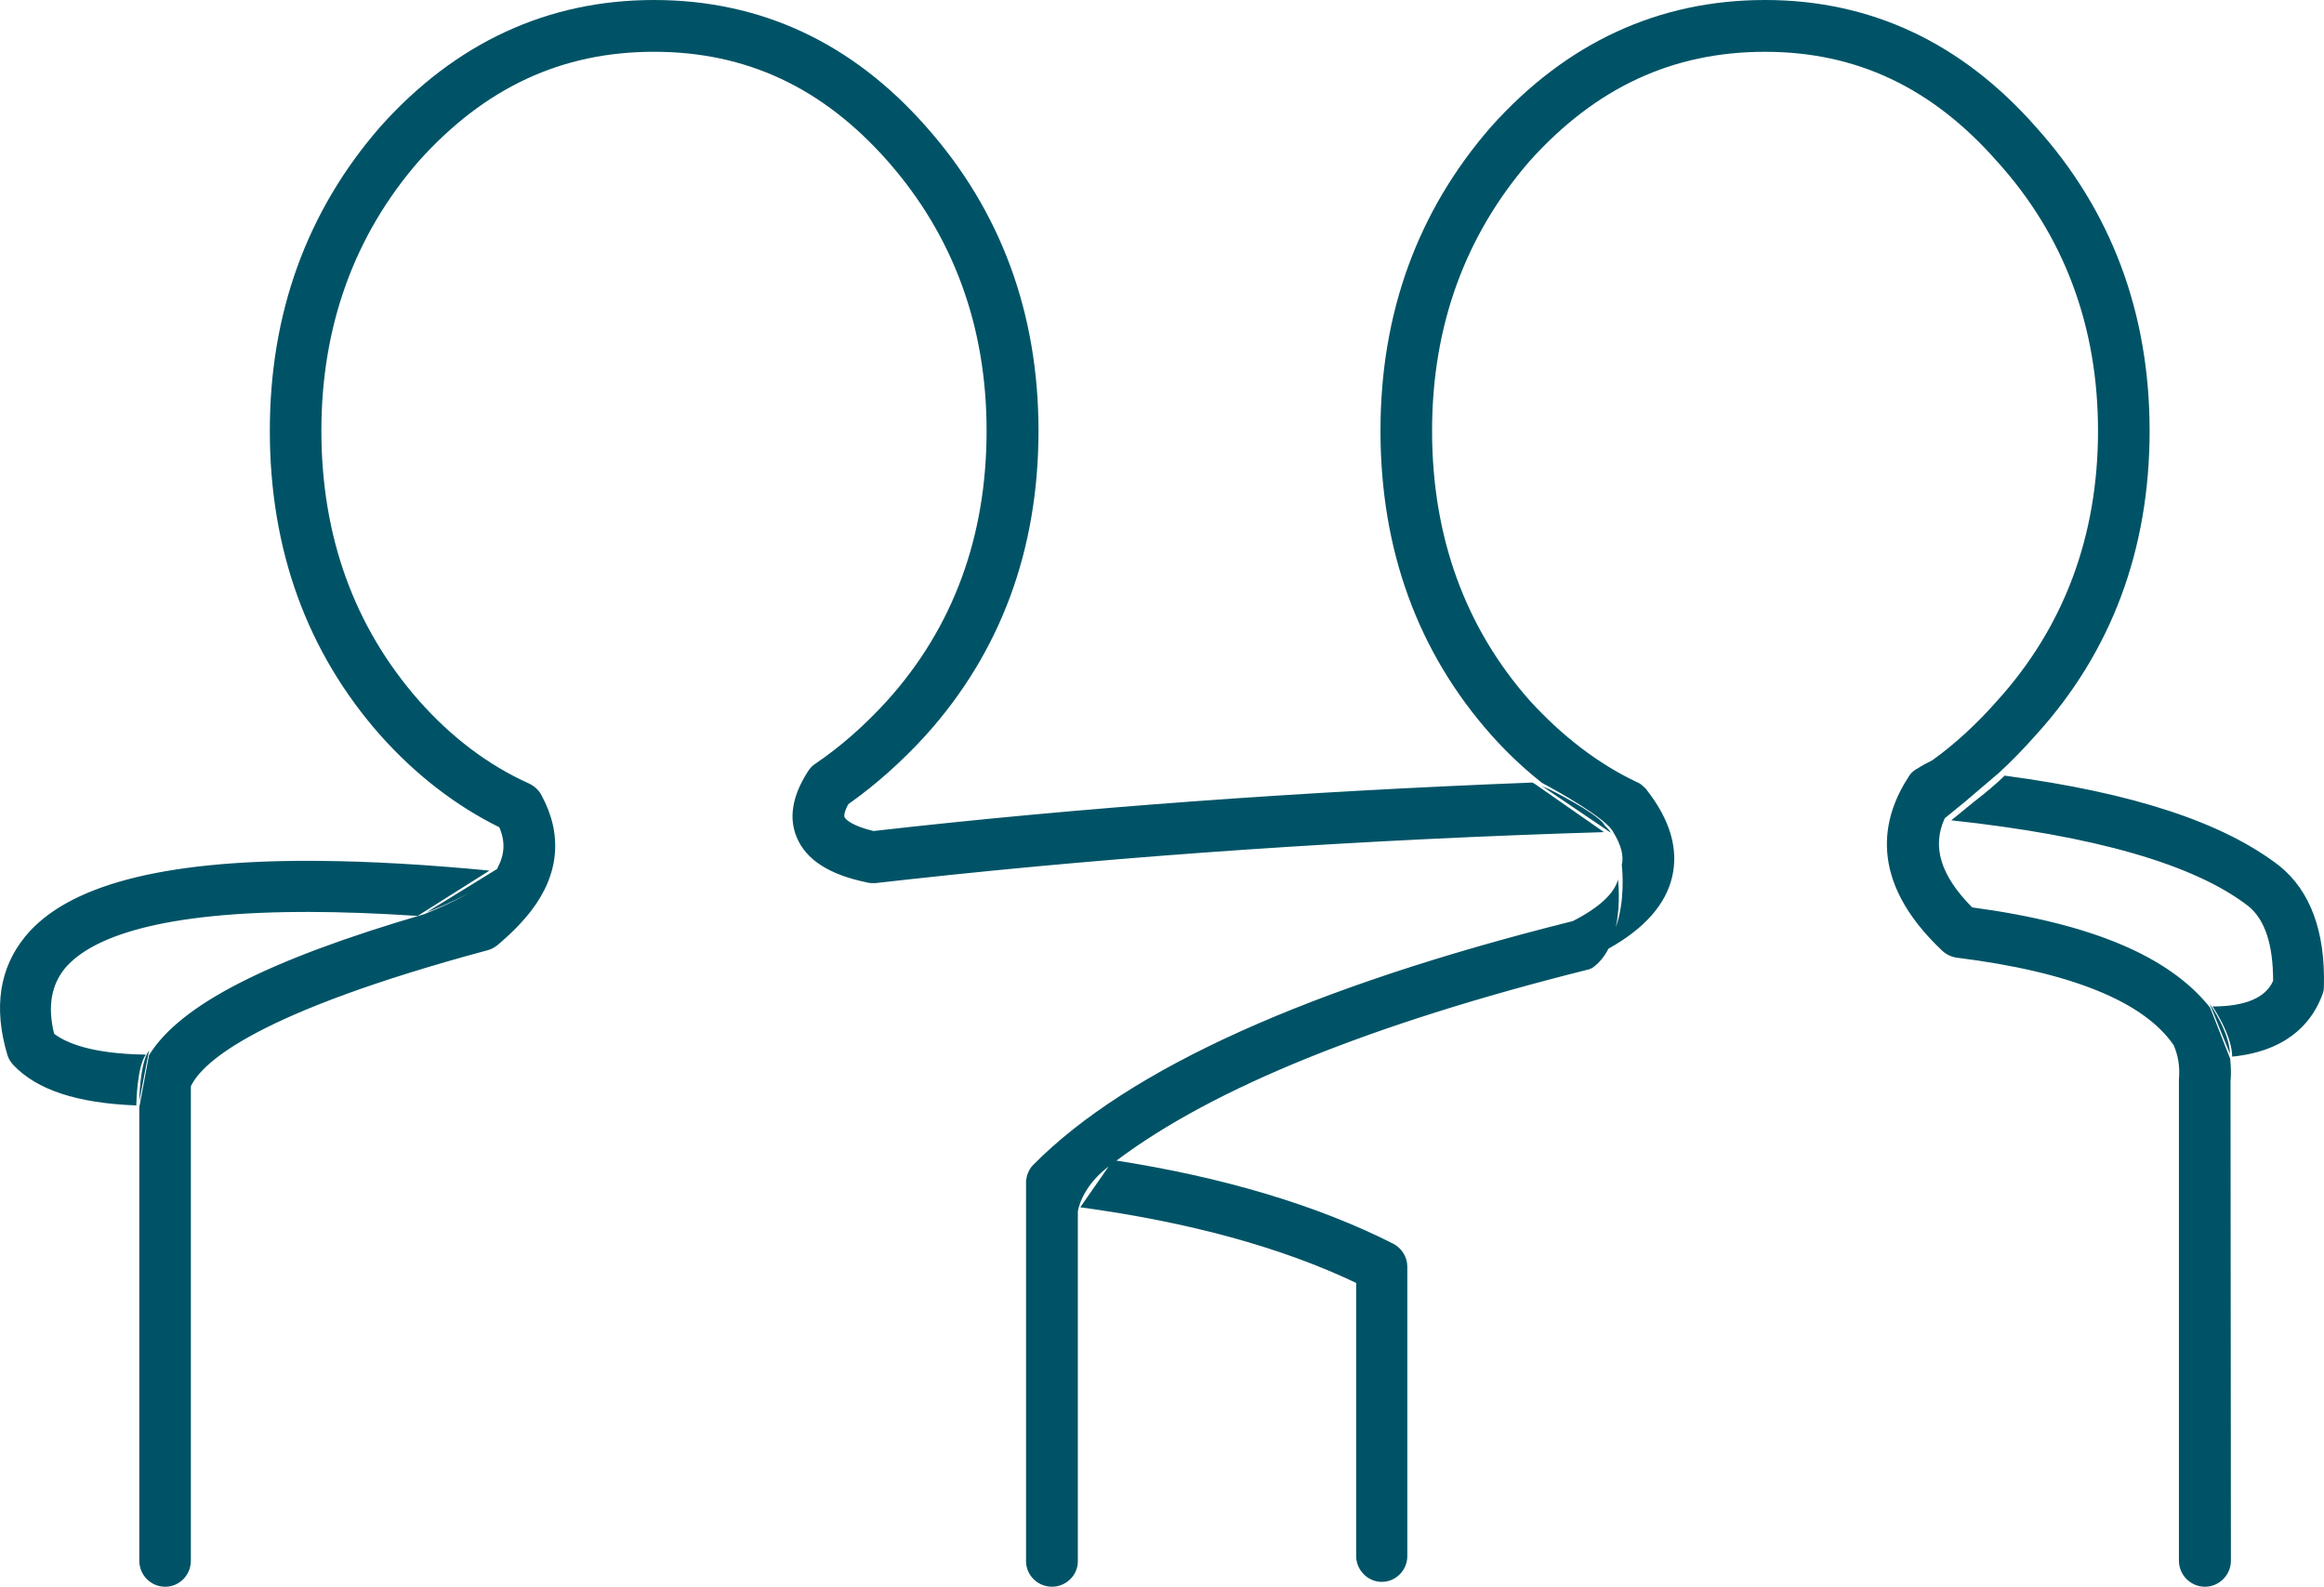 <?xml version="1.0" encoding="UTF-8"?>
<svg width="104px" height="71px" viewBox="0 0 104 71" version="1.1" xmlns="http://www.w3.org/2000/svg" xmlns:xlink="http://www.w3.org/1999/xlink">
    <title>finalita-sociale</title>
    <g id="✏️-04-Design" stroke="none" stroke-width="1" fill="none" fill-rule="evenodd">
        <g id="Homepage-DNF" transform="translate(-477, -5872)" fill="#005366">
            <g id="Group-38" transform="translate(268, 5425)">
                <g id="Group-37" transform="translate(0, 270)">
                    <g id="Group-35" transform="translate(40, 177)">
                        <path d="M198.266,0 C203.028,0 207.128,1.901 210.446,5.669 C213.78,9.422 215.473,14.007 215.473,19.275 C215.473,24.594 213.78,29.179 210.43,32.899 C209.351,34.083 208.188,35.117 206.962,35.984 C206.779,36.317 206.763,36.517 206.795,36.566 C206.845,36.683 207.177,36.967 208.09,37.184 C217.316,36.134 227.239,35.417 237.576,35.016 L237.693,35.082 L240.779,37.234 C229.917,37.565 219.501,38.272 209.771,39.337 L208.155,39.517 C208.04,39.517 207.907,39.517 207.792,39.484 C206.099,39.135 205.07,38.467 204.655,37.468 C204.289,36.601 204.456,35.616 205.136,34.55 C205.22,34.399 205.335,34.282 205.452,34.198 C206.613,33.415 207.708,32.449 208.72,31.331 C211.658,28.063 213.15,24.01 213.15,19.275 C213.15,14.591 211.658,10.538 208.72,7.204 C205.816,3.918 202.399,2.317 198.266,2.317 C194.134,2.317 190.699,3.918 187.745,7.204 C184.859,10.521 183.382,14.591 183.382,19.275 C183.382,24.01 184.859,28.063 187.745,31.347 C189.206,32.998 190.866,34.249 192.69,35.066 C192.922,35.183 193.105,35.349 193.222,35.567 C194.184,37.318 194.036,39.118 192.758,40.769 C192.359,41.285 191.844,41.803 191.248,42.302 C191.114,42.403 190.964,42.487 190.816,42.52 C180.479,45.305 178.055,47.522 177.541,48.606 L177.541,69.833 C177.541,70.439 177.092,70.93 176.521,70.993 L176.397,71 C175.75,71 175.234,70.482 175.234,69.833 L175.234,49.539 L175.666,47.222 C177.044,44.97 180.976,42.954 187.994,40.902 C187.994,40.902 188.012,40.902 188.029,40.886 C188.22,40.809 189.187,40.42 190.018,39.942 C189.199,40.391 188.275,40.752 188.088,40.825 L191.249,38.88 C191.255,38.865 191.26,38.85 191.264,38.835 C191.595,38.218 191.612,37.651 191.347,37.018 C189.389,36.05 187.597,34.667 186.02,32.899 C182.735,29.179 181.075,24.594 181.075,19.275 C181.075,14.007 182.735,9.438 186.02,5.669 C189.389,1.901 193.52,0 198.266,0 Z M247.987,0 C252.705,0 256.774,1.901 260.096,5.669 C263.485,9.421 265.196,14.007 265.196,19.275 C265.196,24.596 263.485,29.181 260.096,32.899 C259.565,33.499 259.017,34.066 258.452,34.582 L257.023,35.799 C256.875,35.933 256.708,36.05 256.575,36.167 L256.293,36.399 C256.176,36.5 256.076,36.568 256.043,36.601 L256.026,36.617 C255.445,37.885 255.844,39.184 257.257,40.602 C262.587,41.319 266.077,42.787 267.903,45.087 L268.801,47.372 C268.834,47.705 268.85,48.038 268.817,48.39 L268.834,69.832 C268.834,70.439 268.37,70.93 267.796,70.993 L267.671,71 C267.04,71 266.508,70.482 266.508,69.832 L266.508,48.305 C266.558,47.722 266.475,47.239 266.276,46.772 C264.947,44.822 261.675,43.488 256.575,42.853 C256.343,42.82 256.11,42.719 255.928,42.553 C252.522,39.351 253.237,36.551 254.416,34.749 C254.449,34.699 254.465,34.683 254.482,34.65 C254.564,34.549 254.681,34.449 254.814,34.383 C255.046,34.233 255.279,34.116 255.478,34.015 C256.476,33.298 257.456,32.398 258.368,31.364 C261.359,28.063 262.887,23.994 262.887,19.275 C262.887,14.607 261.375,10.538 258.368,7.22 C255.461,3.917 252.072,2.318 247.987,2.318 C243.85,2.318 240.413,3.917 237.455,7.204 C234.565,10.538 233.086,14.59 233.086,19.275 C233.086,24.012 234.565,28.079 237.455,31.347 C238.918,32.948 240.528,34.182 242.256,34.999 C242.389,35.049 242.488,35.133 242.588,35.234 C242.638,35.267 242.671,35.316 242.705,35.365 C243.735,36.683 244.117,37.984 243.833,39.219 C243.55,40.466 242.59,41.552 240.979,42.449 C240.808,42.786 240.575,43.086 240.262,43.306 C240.196,43.339 240.13,43.372 240.046,43.389 C230.385,45.81 223.295,48.673 218.964,51.931 L218.814,51.908 C223.753,52.667 227.97,53.939 231.356,55.655 C231.733,55.854 231.978,56.25 231.978,56.68 L231.978,69.627 C231.978,70.213 231.536,70.711 230.959,70.775 L230.833,70.782 C230.212,70.782 229.689,70.255 229.689,69.627 L229.689,57.406 C226.369,55.821 222.216,54.682 217.342,54.021 L218.611,52.197 L218.564,52.232 C217.372,53.154 217.234,54.204 217.234,54.204 L217.234,69.856 C217.234,70.45 216.772,70.931 216.199,70.993 L216.075,70.999 C215.446,70.999 214.916,70.493 214.916,69.856 L214.916,52.815 L214.932,52.75 C214.965,52.504 215.081,52.276 215.247,52.113 C219.504,47.815 227.621,44.155 239.384,41.215 C240.543,40.627 241.256,39.972 241.404,39.352 C241.404,39.352 241.539,40.413 241.309,41.485 L241.326,41.438 C241.722,40.296 241.603,38.958 241.579,38.734 L241.576,38.701 C241.674,38.284 241.541,37.801 241.194,37.234 C240.91,36.633 238.667,35.384 238.102,35.084 L237.987,35.016 C237.207,34.399 236.442,33.682 235.744,32.899 C232.439,29.181 230.777,24.596 230.777,19.275 C230.777,14.007 232.439,9.438 235.728,5.669 C239.1,1.901 243.235,0 247.987,0 Z M182.859,38.518 L183.306,38.521 C185.562,38.54 188.093,38.685 190.905,38.955 L187.715,40.968 C187.704,40.979 187.693,40.982 187.687,40.983 C185.882,40.864 184.279,40.808 182.85,40.805 L182.464,40.806 C175.605,40.839 172.912,42.122 171.895,43.341 C171.29,44.095 171.127,45.044 171.421,46.256 C171.96,46.664 173.09,47.156 175.527,47.189 C175.139,47.716 175.104,49.285 175.101,49.449 L175.101,49.463 C172.469,49.364 170.652,48.775 169.589,47.646 C169.474,47.516 169.376,47.368 169.326,47.189 C168.705,45.094 168.968,43.31 170.145,41.884 C172.016,39.626 176.201,38.509 182.859,38.518 Z M175.668,47.009 L175.234,49.271 C175.234,49.271 175.251,47.562 175.668,47.009 Z M258.709,34.706 C264.481,35.476 268.5,36.804 271.018,38.755 C272.391,39.869 273.061,41.69 272.996,44.132 C272.996,44.264 272.979,44.378 272.93,44.493 C272.537,45.583 271.564,46.919 269.166,47.247 L268.893,47.28 C268.877,46.281 268.01,45.035 268.01,45.035 C269.482,45.035 270.396,44.641 270.723,43.887 C270.723,42.279 270.363,41.148 269.612,40.543 C267.193,38.673 262.715,37.394 256.324,36.706 L256.34,36.689 C256.371,36.656 256.47,36.59 256.585,36.491 L256.863,36.263 C256.993,36.147 257.157,36.034 257.304,35.902 C257.794,35.525 258.349,35.066 258.709,34.706 Z M267.889,44.925 L267.896,44.935 C267.901,44.942 267.908,44.952 267.917,44.965 L267.99,45.076 C268.223,45.435 268.776,46.371 268.789,47.156 L267.889,44.925 Z M237.982,35.162 L238.08,35.212 C238.145,35.247 238.223,35.289 238.311,35.336 L238.086,35.191 C238.557,35.421 240.349,36.337 240.756,36.848 L240.813,36.933 L240.786,36.915 C240.93,37.043 241.035,37.161 241.083,37.26 L237.982,35.162 Z" id="finalita-sociale"></path>
                    </g>
                </g>
            </g>
        </g>
    </g>
</svg>